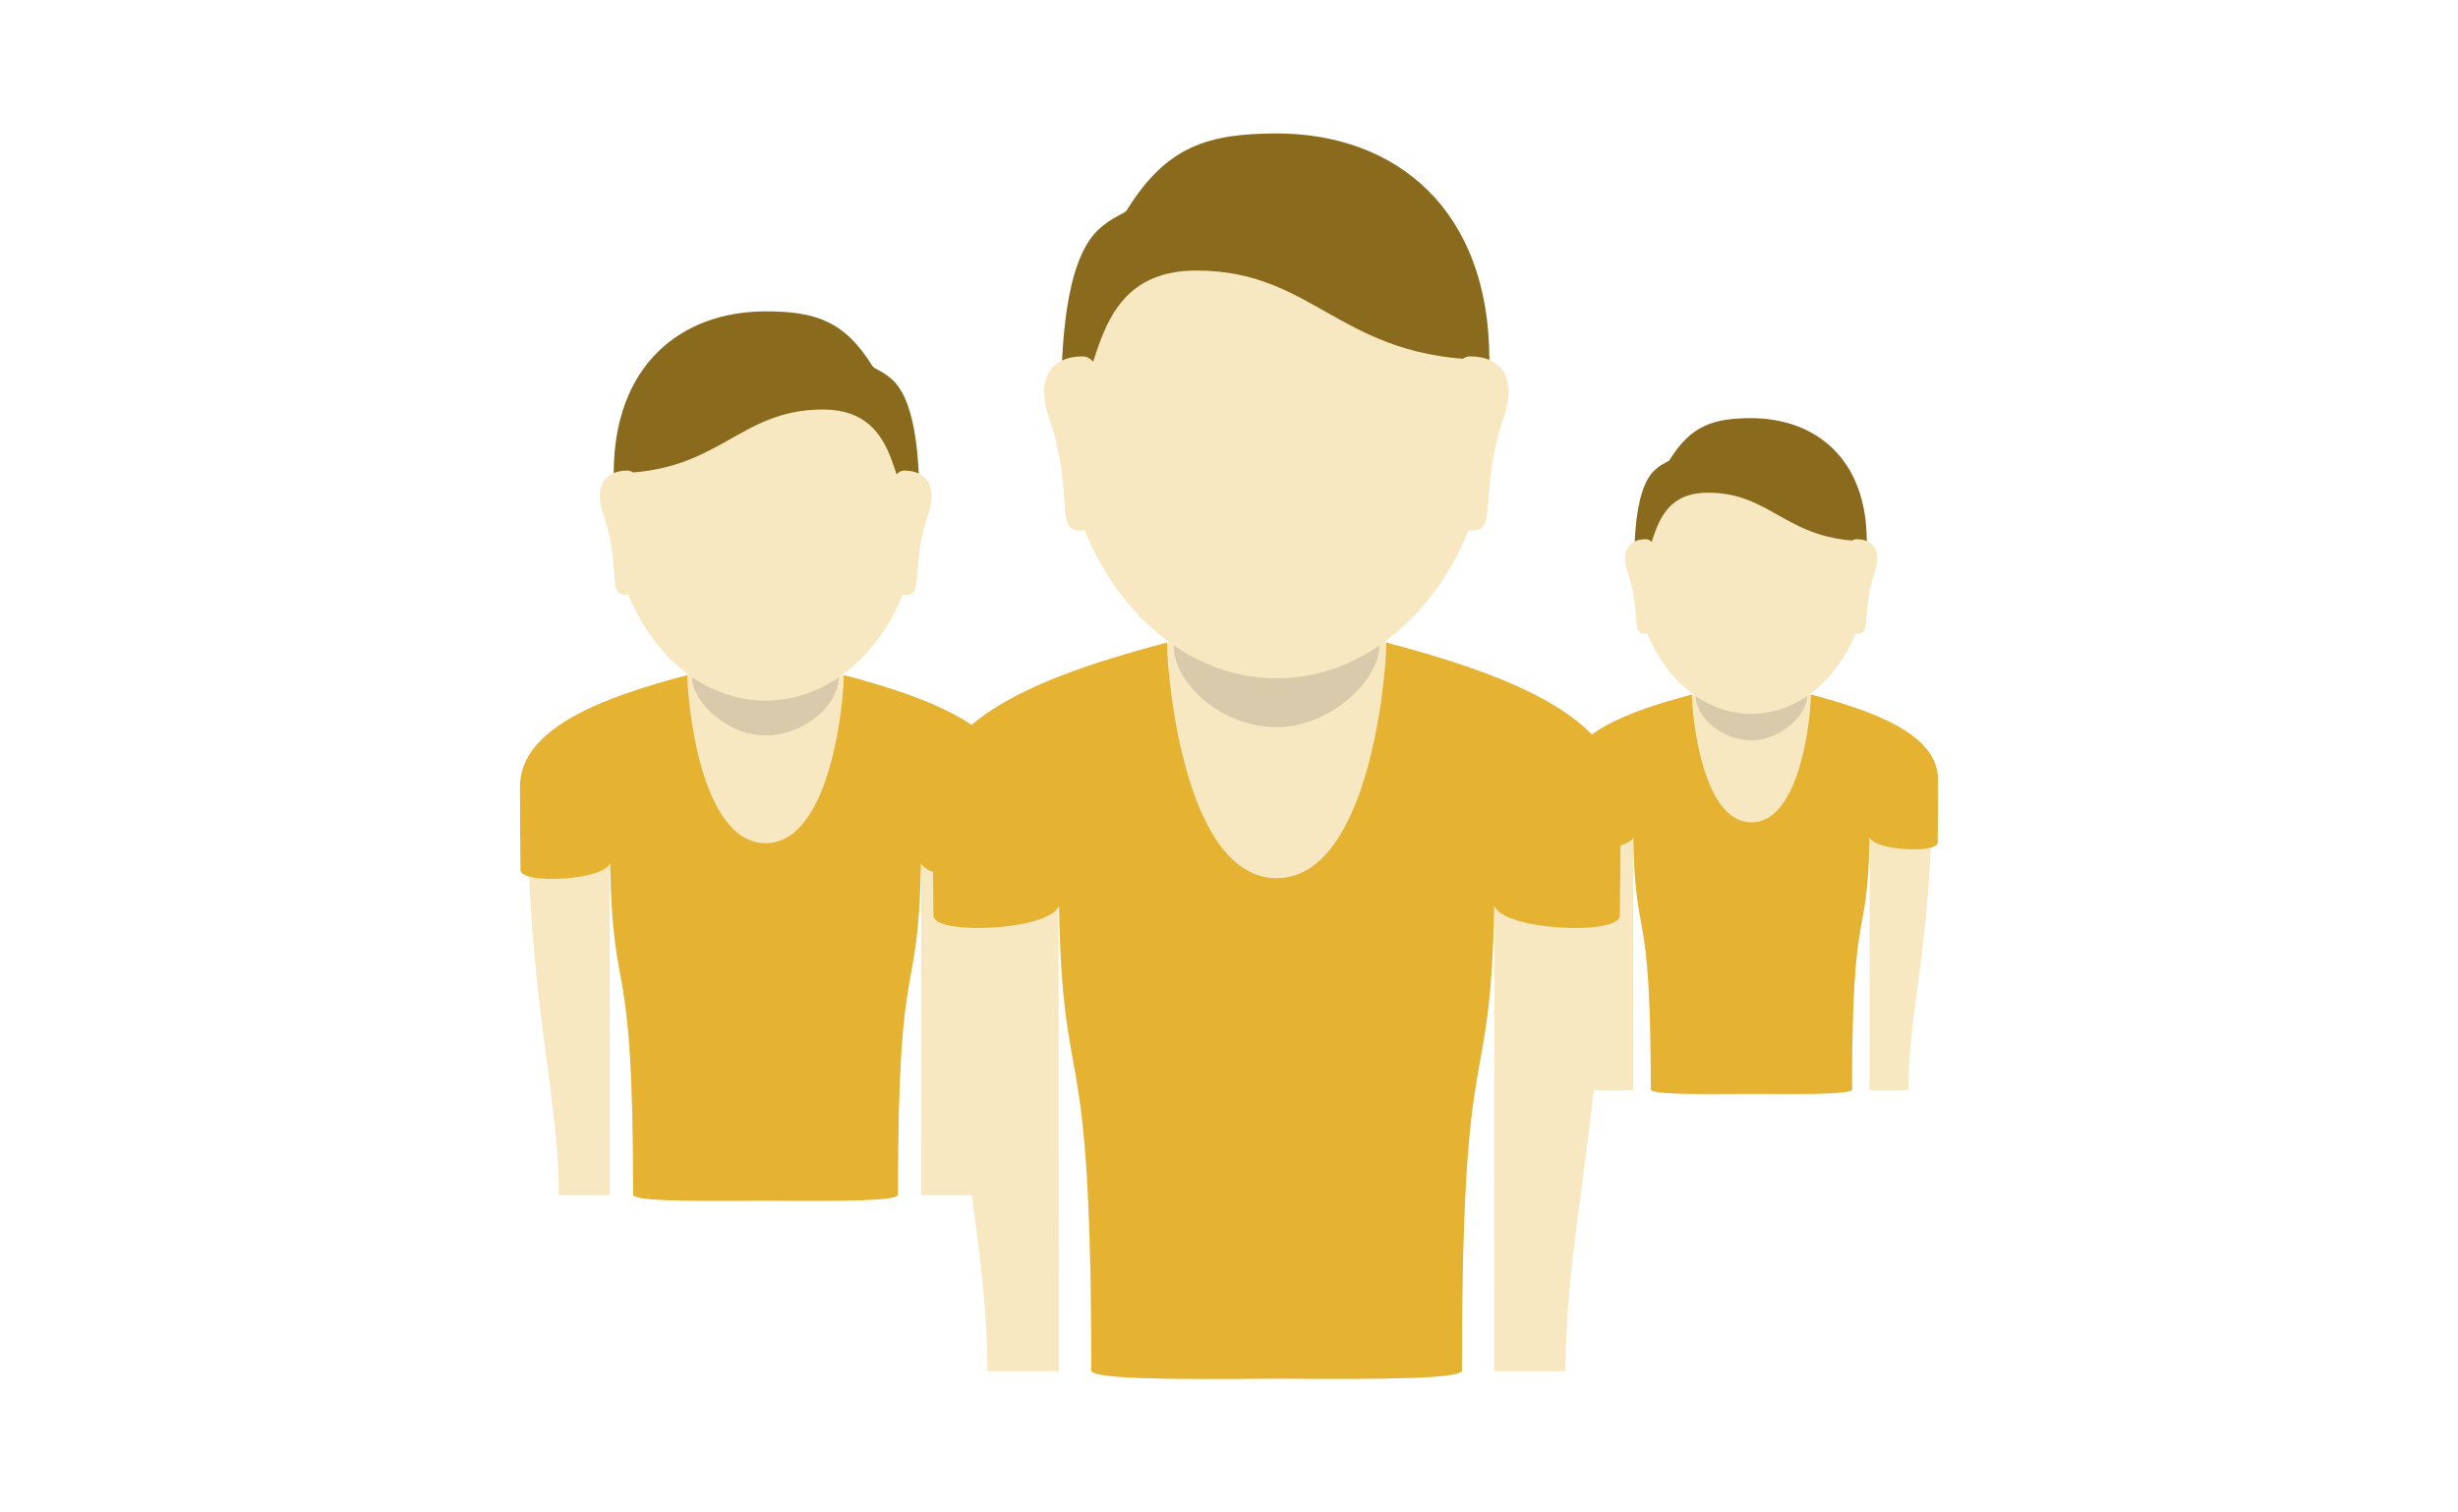 <?xml version="1.0" encoding="UTF-8"?> <svg xmlns="http://www.w3.org/2000/svg" xmlns:xlink="http://www.w3.org/1999/xlink" version="1.1" id="Calque_1" x="0px" y="0px" viewBox="0 0 1300 800" style="enable-background:new 0 0 1300 800;" xml:space="preserve"> <style type="text/css"> .st0{display:none;fill:#F7E8C1;} .st1{fill:#F7E8C1;} .st2{fill:#8A6B1E;} .st3{fill:#E5B232;} .st4{fill:#D8CAAB;} </style> <rect x="-2933.9" y="-726.2" class="st0" width="8548.9" height="2511.3"></rect> <path class="st1" d="M991.8,410.8c-11.4,0-51.1,39.2-65.6,39.2c-25.8,0-35.3-25.8-42.9-25.8c0-24.2-32.6-47.8,14.8-57.5 c9-1.8,18.4-2.8,28.1-2.8c9.2,0,23.9,0.7,31.5,3.6C987.1,378.4,1007.1,410.8,991.8,410.8z"></path> <path class="st4" d="M988.2,299.4c0,23.6-19.4,54.4-32.4,68.8c0,9.8-14,23.4-29.5,23.4s-29.5-12.2-29.5-23.4 c-13-14.3-32.4-45.2-32.4-68.8c0-43.2,27.7-78.2,61.9-78.2S988.2,256.2,988.2,299.4z"></path> <ellipse class="st1" cx="926.3" cy="299.4" rx="61.9" ry="78.2"></ellipse> <path class="st2" d="M987.3,286.2c-42.7,0-49.9-25.6-84.1-25.6s-25.7,38.8-38.9,38.8c0-16.4,1-41.2,10.5-50.4 c4.4-4.2,7.5-4.5,8.3-5.8c11.3-18.3,23.2-22,43-22C960.5,221.2,987.3,243,987.3,286.2z"></path> <path class="st1" d="M876.4,319.4c4.3-11.3,1.2-34.2-5.8-34.2c-9.3,0-13.5,6.5-9.8,17.3c7.4,21.7,1.5,32.7,9,32.7 C876.3,335.2,876.4,319.4,876.4,319.4z"></path> <path class="st1" d="M976,319.4c-4.3-11.3-1.2-34.2,5.8-34.2c9.3,0,13.5,6.5,9.8,17.3c-7.4,21.7-1.5,32.7-9,32.7 C976.1,335.2,976,319.4,976,319.4z"></path> <path class="st1" d="M957.8,367.4c0,9.7-5,67.6-31.5,67.6c-26.4,0-31.5-57.9-31.5-67.6c-32.8,8.6-64.6,21.2-64.6,45.2 c0,86.1,13.1,120.9,13.1,164c5.3,0,3.8,0,20.5,0c0-21.1-0.1-131.7-0.1-149.3c0,80.4,9.4,37.9,9.4,149.3c2,2.1,18.5,2.4,53.2,2.1 c0-20,0-20,0,0c34.7,0.3,51.2-0.1,53.2-2.1c0-111.4,9.4-68.8,9.4-149.3c0,17.5-0.1,128.2-0.1,149.3c16.8,0,15.2,0,20.5,0 c0-43,12.7-77.6,12.7-163.7C1022,388.8,990.6,376,957.8,367.4z"></path> <path class="st3" d="M957.8,367.4c0,9.7-5,67.6-31.5,67.6c-26.4,0-31.5-57.9-31.5-67.6c-32.8,8.6-67.2,20.9-67.2,44.9 c0,12.1,0.1,23.2,0.2,33.4c0,5.8,33.4,4.3,36-2.8c1.2,59.4,9.3,30.3,9.3,133.6c2,2.1,18.5,2.4,53.2,2.1c0-20,0-20,0,0 c34.7,0.3,51.2-0.1,53.2-2.1c0-103.3,8.1-74.2,9.3-133.6c2.7,7.1,36,8.6,36,2.8c0.2-10.2,0.2-21.3,0.2-33.4 C1025,388.3,990.6,376,957.8,367.4z"></path> <path class="st1" d="M318.6,414.2c15,0,67.2,51.6,86.3,51.6c33.9,0,46.4-33.9,56.5-33.9c0-31.9,43-62.9-19.5-75.7 c-11.8-2.4-24.2-3.7-37-3.7c-12.1,0-31.4,0.9-41.4,4.7C324.8,371.5,298.6,414.2,318.6,414.2z"></path> <path class="st4" d="M323.4,267.7c0,31,25.5,71.6,42.6,90.5c0,12.8,18.4,30.8,38.8,30.8c20.5,0,38.8-16.1,38.8-30.8 c17.2-18.9,42.6-59.5,42.6-90.5c0-56.8-36.5-102.9-81.5-102.9S323.4,210.8,323.4,267.7z"></path> <ellipse class="st1" cx="404.9" cy="267.7" rx="81.5" ry="102.9"></ellipse> <path class="st2" d="M324.6,250.3c56.2,0,65.6-33.7,110.6-33.7s33.8,51.1,51.1,51.1c0-21.5-1.3-54.3-13.9-66.4 c-5.8-5.5-9.9-5.9-11-7.7c-14.9-24.1-30.5-28.9-56.6-28.9C359.9,164.8,324.6,193.4,324.6,250.3z"></path> <path class="st1" d="M470.5,293.9c-5.7-14.9-1.6-45,7.6-45c12.2,0,17.8,8.6,12.9,22.8c-9.7,28.5-2,43-11.8,43 C470.7,314.7,470.5,293.9,470.5,293.9z"></path> <path class="st1" d="M339.5,293.9c5.7-14.9,1.6-45-7.6-45c-12.2,0-17.8,8.6-12.9,22.8c9.7,28.5,2,43,11.8,43 C339.3,314.7,339.5,293.9,339.5,293.9z"></path> <path class="st1" d="M363.5,357.1c0,12.8,6.6,88.9,41.4,88.9c34.8,0,41.4-76.2,41.4-88.9c43.2,11.4,85,27.9,85,59.4 c0,113.3-17.2,159.1-17.2,215.7c-7,0-5,0-27,0c0-27.8,0.1-173.3,0.1-196.4c0,105.8-12.4,49.9-12.4,196.4c-2.6,2.7-24.3,3.2-70,2.8 c0-26.3,0-26.3,0,0c-45.7,0.4-67.4-0.1-70-2.8c0-146.6-12.4-90.6-12.4-196.4c0,23.1,0.1,168.6,0.1,196.4c-22,0-20,0-27,0 c0-56.6-16.7-102.1-16.7-215.4C279,385.3,320.3,368.5,363.5,357.1z"></path> <path class="st3" d="M363.5,357.1c0,12.8,6.6,88.9,41.4,88.9c34.8,0,41.4-76.2,41.4-88.9c43.2,11.4,88.5,27.5,88.5,59.1 c0,15.9-0.1,30.5-0.3,44c0,7.6-43.9,5.7-47.4-3.7c-1.5,78.2-12.2,39.9-12.2,175.8c-2.6,2.7-24.3,3.2-70,2.8c0-26.3,0-26.3,0,0 c-45.7,0.4-67.4-0.1-70-2.8c0-135.9-10.7-97.6-12.2-175.8c-3.5,9.4-47.4,11.3-47.4,3.7c-0.2-13.5-0.3-28.1-0.3-44 C275,384.6,320.3,368.5,363.5,357.1z"></path> <path class="st1" d="M796.1,419.8c-21,0-94.2,72.2-120.8,72.2c-47.5,0-65-47.5-79.1-47.5c0-44.7-60.2-88,27.3-106 c16.5-3.4,33.9-5.2,51.8-5.2c16.9,0,44,1.3,58,6.6C787.4,360.1,824.1,419.8,796.1,419.8z"></path> <path class="st4" d="M789.3,214.7c0,43.4-35.7,100.3-59.7,126.7c0,18-25.7,43.2-54.4,43.2c-28.6,0-54.4-22.5-54.4-43.2 c-24-26.4-59.7-83.3-59.7-126.7c0-79.6,51.1-144.1,114.1-144.1S789.3,135.1,789.3,214.7z"></path> <ellipse class="st1" cx="675.2" cy="214.7" rx="114.1" ry="144.1"></ellipse> <path class="st2" d="M787.7,190.3c-78.8,0-91.9-47.2-154.9-47.2s-47.3,71.6-71.6,71.6c0-30.1,1.8-76,19.4-92.9 c8.1-7.7,13.9-8.3,15.4-10.7c20.9-33.7,42.8-40.5,79.3-40.5C738.2,70.6,787.7,110.7,787.7,190.3z"></path> <path class="st1" d="M583.3,251.5c7.9-20.8,2.3-63-10.6-63c-17.1,0-24.9,12-18,32c13.7,40,2.8,60.2,16.5,60.2 C583,280.6,583.3,251.5,583.3,251.5z"></path> <path class="st1" d="M766.8,251.5c-7.9-20.8-2.3-63,10.6-63c17.1,0,24.9,12,18,32c-13.7,40-2.8,60.2-16.5,60.2 C767.1,280.6,766.8,251.5,766.8,251.5z"></path> <path class="st1" d="M733.2,339.9c0,17.9-9.3,124.6-58,124.6c-48.7,0-58-106.7-58-124.6c-60.5,15.9-119.1,39-119.1,83.3 c0,158.7,24.1,222.8,24.1,302.1c9.8,0,6.9,0,37.8,0c0-38.9-0.2-242.8-0.2-275.1c0,148.2,17.3,69.8,17.3,275.1c3.6,3.8,34,4.5,98,3.9 c0-36.8,0-36.8,0,0c64,0.5,94.4-0.2,98-3.9c0-205.2,17.3-126.9,17.3-275.1c0,32.3-0.2,236.1-0.2,275.1c30.9,0,28,0,37.8,0 c0-79.3,23.3-143,23.3-301.7C851.5,379.4,793.8,355.9,733.2,339.9z"></path> <path class="st3" d="M733.2,339.9c0,17.9-9.3,124.6-58,124.6c-48.7,0-58-106.7-58-124.6c-60.5,15.9-123.9,38.5-123.9,82.8 c0,22.3,0.2,42.7,0.4,61.6c0,10.6,61.5,8,66.4-5.2c2.2,109.5,17.1,55.8,17.1,246.2c3.6,3.8,34,4.5,98,3.9c0-36.8,0-36.8,0,0 c64,0.5,94.4-0.2,98-3.9c0-190.4,14.9-136.8,17.1-246.2c4.9,13.2,66.4,15.8,66.4,5.2c0.3-18.9,0.4-39.3,0.4-61.6 C857.1,378.5,793.8,355.9,733.2,339.9z"></path> </svg> 